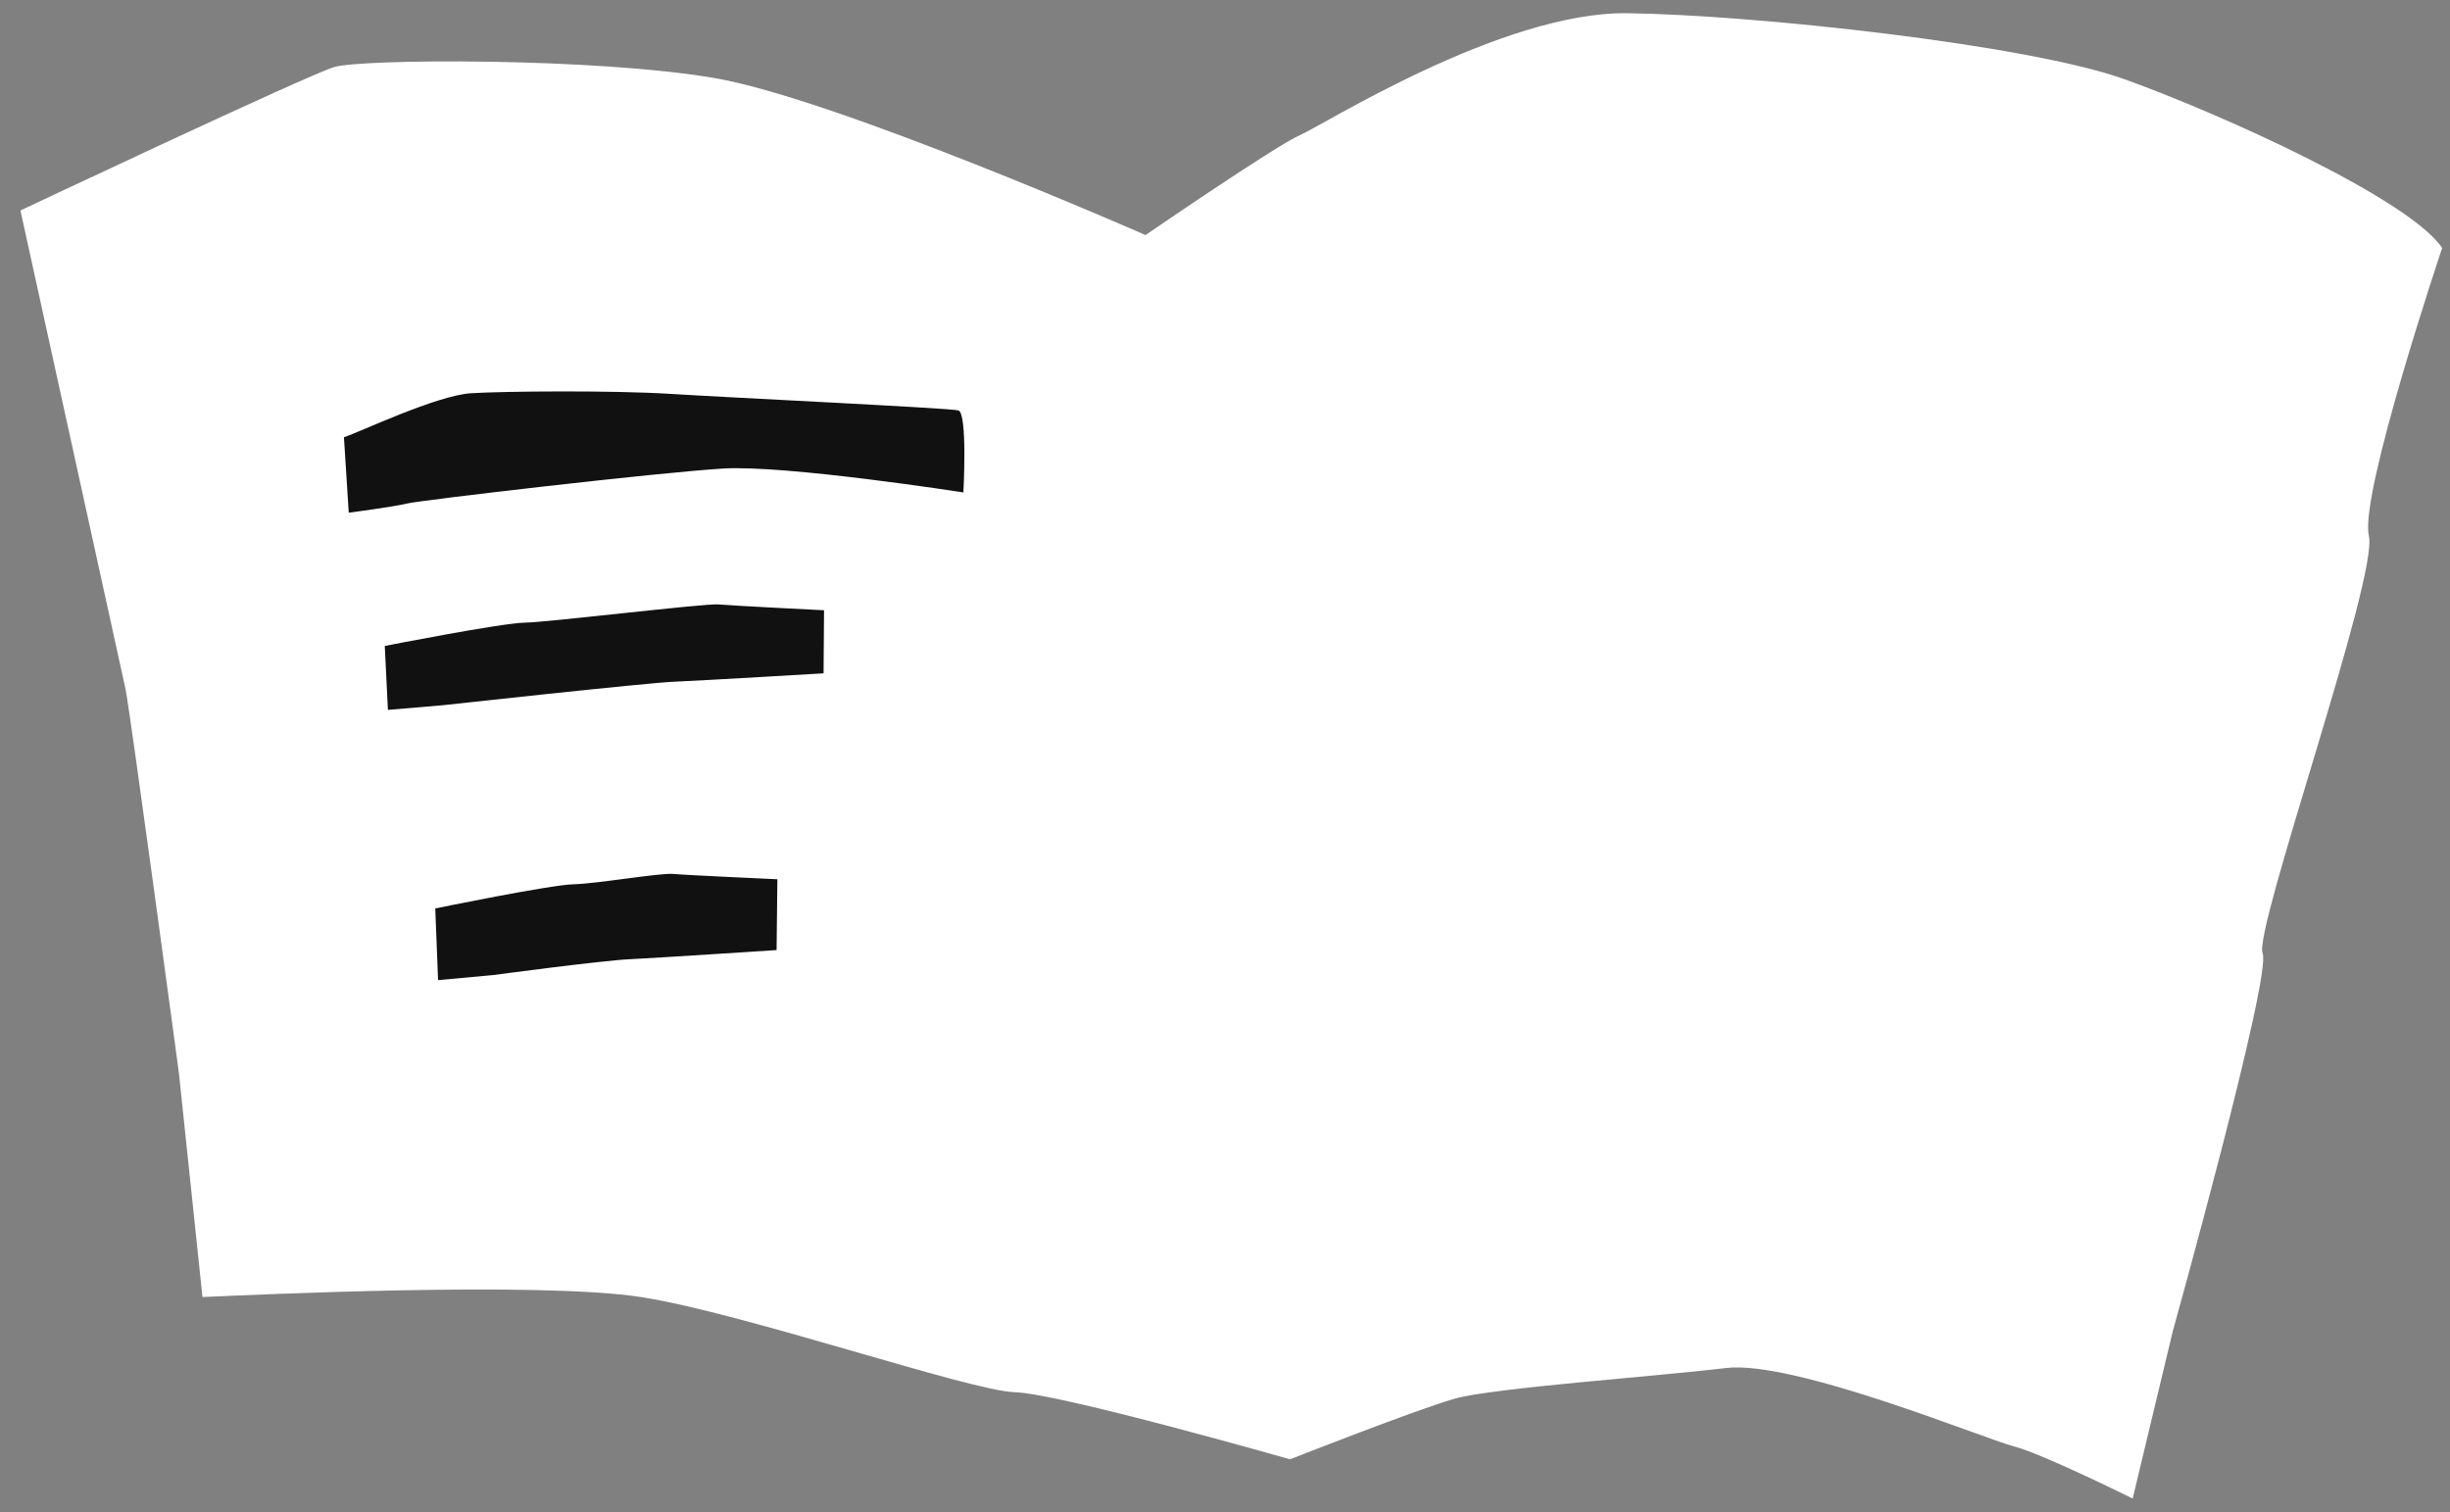 <svg width="81" height="50" viewBox="0 0 81 50" fill="none" xmlns="http://www.w3.org/2000/svg">
<rect x="0" y="0" width="81" height="50" fill="#808080" stroke="none"/>
<g clip-path="url(#clip0_2408_15748)">
<path fill-rule="evenodd" clip-rule="evenodd" d="M6.694 42.886C8.38 42.812 17.824 42.365 21.191 42.886C24.558 43.408 32.065 45.99 33.553 46.033C35.041 46.077 42.653 48.252 42.653 48.252C42.653 48.252 40.925 28.95 41.427 28.24C41.929 27.529 39.897 14.596 39.392 13.292C38.887 11.987 37.87 7.771 37.87 7.771C37.87 7.771 27.62 3.265 23.628 2.582C19.635 1.899 11.95 1.944 11.048 2.217C10.147 2.49 0.676 6.959 0.676 6.959C0.676 6.959 3.995 22.065 4.148 22.775C4.3 23.485 5.914 35.471 5.914 35.471L6.694 42.883L6.694 42.886Z" fill="white"/>
<path fill-rule="evenodd" clip-rule="evenodd" d="M37.874 7.771C37.874 7.771 42.224 4.787 42.97 4.472C43.717 4.157 49.639 0.387 53.793 0.437C57.947 0.488 67.037 1.469 70.243 2.621C73.45 3.773 79.653 6.582 80.741 8.199C80.741 8.199 77.997 16.359 78.318 17.715C78.64 19.071 74.497 30.767 74.805 31.517C75.113 32.267 71.835 44.015 71.835 44.015L70.509 49.548C70.509 49.548 67.508 48.059 66.568 47.819C65.629 47.58 59.297 44.961 57.062 45.233C54.827 45.504 49.364 45.89 48.109 46.242C46.854 46.594 42.655 48.249 42.655 48.249L36.444 13.379L37.872 7.768L37.874 7.771Z" fill="white"/>
<path fill-rule="evenodd" clip-rule="evenodd" d="M11.372 14.456C11.876 14.296 14.434 13.072 15.575 13.002C16.716 12.932 20.291 12.905 22.177 13.024C24.063 13.144 31.373 13.49 31.683 13.569C31.993 13.648 31.851 16.282 31.851 16.282C31.851 16.282 26.004 15.371 23.926 15.491C21.848 15.611 13.881 16.541 13.458 16.648C13.035 16.755 11.53 16.952 11.53 16.952L11.371 14.459L11.372 14.456Z" fill="#111111"/>
<path fill-rule="evenodd" clip-rule="evenodd" d="M12.72 21.358C12.72 21.358 16.581 20.599 17.357 20.587C18.133 20.575 23.312 19.944 23.753 19.985C24.194 20.026 27.244 20.178 27.244 20.178L27.228 22.263C27.228 22.263 23.238 22.501 22.296 22.54C21.354 22.579 14.668 23.315 14.668 23.315L12.825 23.472L12.721 21.356L12.72 21.358Z" fill="#111111"/>
<path fill-rule="evenodd" clip-rule="evenodd" d="M14.392 30.037C14.392 30.037 18.2 29.254 18.964 29.238C19.729 29.221 21.829 28.855 22.263 28.896C22.696 28.937 25.701 29.072 25.701 29.072L25.675 31.413C25.675 31.413 21.742 31.672 20.814 31.716C19.885 31.76 16.3 32.24 16.3 32.24L14.483 32.407L14.39 30.036L14.392 30.037Z" fill="#111111"/>
</g>
<defs>
<clipPath id="clip0_2408_15748">
<rect width="81" height="50" fill="white"/>
</clipPath>
</defs>
</svg>
